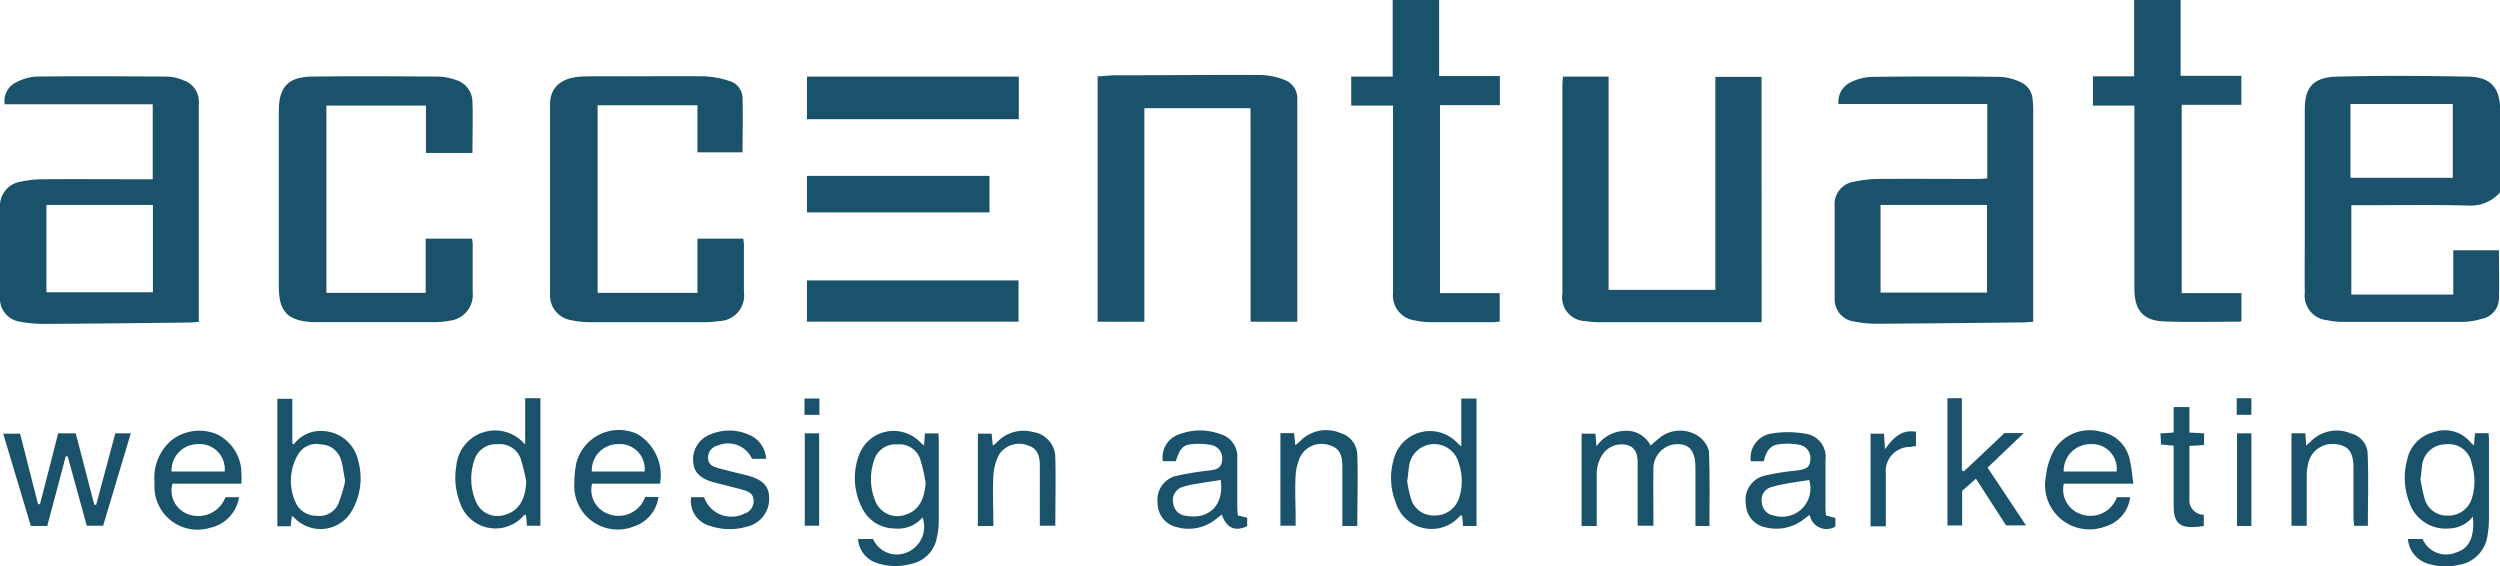 <svg xmlns="http://www.w3.org/2000/svg" width="107" height="24.245" viewBox="0 0 107 24.245">
  <g id="Accentuate_Web_Design_and_Marketing_Logo" data-name="Accentuate Web Design and Marketing Logo" transform="translate(-48.1 -15.6)">
    <path id="Path_1544" data-name="Path 1544" d="M887.817,52.383V50.5h1.953c0,.7.024,1.409,0,2.107a.9.9,0,0,1-.734.829,2.976,2.976,0,0,1-.852.13h-5.1a3.046,3.046,0,0,1-.651-.071,1.06,1.06,0,0,1-.971-1.172c-.012-.852,0-1.7,0-2.545V44.488c0-.829.237-1.4,1.4-1.42,1.858-.047,3.7-.036,5.563,0,.994.012,1.4.462,1.4,1.468v3.48a1.672,1.672,0,0,1-1.4.568c-1.515-.036-3.03-.012-4.545-.012h-.426v3.823h4.391Zm-4.4-8.143V47.4h4.379v-3.16Z" transform="translate(-734.717 -24.189)" fill="#19526a"/>
    <path id="Path_1545" data-name="Path 1545" d="M48.3,44.358a.873.873,0,0,1,.462-.9,2.226,2.226,0,0,1,.852-.26c1.882-.024,3.776-.012,5.658,0a1.866,1.866,0,0,1,.663.154.962.962,0,0,1,.675.982V53.7c-.142,0-.249.024-.355.024-2.071.024-4.143.047-6.226.059a5.442,5.442,0,0,1-1.077-.095A1,1,0,0,1,48.1,52.62V48.8a1.045,1.045,0,0,1,.864-1.1,4.542,4.542,0,0,1,.982-.107c1.432-.012,2.864,0,4.3,0h.391V44.382H48.289Zm1.787,8.072h4.557V48.69H50.088Z" transform="translate(0 -24.32)" fill="#19526a"/>
    <path id="Path_1546" data-name="Path 1546" d="M718.034,47.612V44.428h-6.368a.918.918,0,0,1,.533-.935,2.228,2.228,0,0,1,.864-.225q2.77-.036,5.539,0a2.257,2.257,0,0,1,.829.213.867.867,0,0,1,.544.769c.012.13.024.272.024.4v9.1c-.142,0-.26.024-.367.024-2.083.024-4.166.047-6.25.059a5.208,5.208,0,0,1-1.053-.095.962.962,0,0,1-.828-1.018V48.807a.971.971,0,0,1,.828-1.053,5.436,5.436,0,0,1,.982-.118c1.444-.012,2.888,0,4.32,0,.118,0,.237-.012.379-.024Zm-.012,4.888V48.748h-4.557V52.5Z" transform="translate(-584.878 -24.377)" fill="#19526a"/>
    <path id="Path_1547" data-name="Path 1547" d="M451.545,44.1H447v9.138h-2v-10.5c.225-.012.45-.036.675-.047,2.107,0,4.214-.024,6.321-.012a3.01,3.01,0,0,1,1.018.213.844.844,0,0,1,.533.817v9.528h-2Z" transform="translate(-349.922 -23.868)" fill="#19526a"/>
    <path id="Path_1548" data-name="Path 1548" d="M621.622,53.811H614.8a3.583,3.583,0,0,1-.71-.047,1.017,1.017,0,0,1-.994-1.184v-8.9c0-.118.012-.237.024-.379h1.953v9.126h4.569V43.312h1.977Z" transform="translate(-498.125 -24.421)" fill="#19526a"/>
    <path id="Path_1549" data-name="Path 1549" d="M157.174,46.465H155.2V44.441h-4.261v8.013h4.249v-2.32h1.988c0,.071.024.142.024.213V52.43a1.115,1.115,0,0,1-1.006,1.219,3.6,3.6,0,0,1-.71.059h-5.137c-1.065-.059-1.444-.45-1.444-1.515V44.666c0-1.018.4-1.456,1.42-1.468,1.811-.024,3.634-.012,5.445,0a2.366,2.366,0,0,1,.7.142.984.984,0,0,1,.722.923c.024.722,0,1.444,0,2.2Z" transform="translate(-88.869 -24.32)" fill="#19526a"/>
    <path id="Path_1550" data-name="Path 1550" d="M249.06,52.429h4.249v-2.32h1.965c0,.083.024.166.024.249v2.024a1.1,1.1,0,0,1-1.065,1.255,4.362,4.362,0,0,1-.686.047h-4.794a3.784,3.784,0,0,1-.829-.083A1.073,1.073,0,0,1,247,52.476v-8.12c0-.722.485-1.136,1.326-1.184.58-.024,1.16-.012,1.74-.012,1.172,0,2.344-.012,3.515,0a3.843,3.843,0,0,1,1.089.2.768.768,0,0,1,.568.71c.024.769,0,1.551,0,2.344h-1.929V44.4h-4.273v8.013Z" transform="translate(-175.358 -24.294)" fill="#19526a"/>
    <path id="Path_1551" data-name="Path 1551" d="M540.5,28.146h2.557v1.219c-.071,0-.166.024-.249.024H540.1a3.045,3.045,0,0,1-.651-.071,1.077,1.077,0,0,1-.959-1.184V20.121H536.7V18.879h1.775V15.6h1.988v3.255h2.6V20.1H540.5Z" transform="translate(-430.768)" fill="#19526a"/>
    <path id="Path_1552" data-name="Path 1552" d="M808.7,28.146h2.557V29.33c-.024.012-.036.036-.059.036-1.1,0-2.2.036-3.291-.012-.864-.036-1.231-.5-1.231-1.361V20.121H804.9V18.867h1.764V15.6h1.989v3.243h2.6v1.243H808.7Z" transform="translate(-667.223)" fill="#19526a"/>
    <path id="Path_1553" data-name="Path 1553" d="M348.967,43.3v1.823H339.9V43.3Z" transform="translate(-257.262 -24.421)" fill="#19526a"/>
    <path id="Path_1554" data-name="Path 1554" d="M339.9,118.764V117h9.055v1.764Z" transform="translate(-257.262 -89.398)" fill="#19526a"/>
    <path id="Path_1555" data-name="Path 1555" d="M347.712,79.2v1.562H339.9V79.2Z" transform="translate(-257.262 -56.072)" fill="#19526a"/>
    <path id="Path_1556" data-name="Path 1556" d="M620.651,175.4H620v-3.953h.592c.012.154.024.308.047.544a1.521,1.521,0,0,1,1.2-.663,1.146,1.146,0,0,1,1.113.627c.166-.142.3-.26.45-.379a1.414,1.414,0,0,1,1.574-.036,1.126,1.126,0,0,1,.473.651c.047,1.065.024,2.131.024,3.208h-.6v-2.462c0-.734-.237-1.042-.781-1.042a1.04,1.04,0,0,0-1.018,1.077c-.012.686,0,1.373,0,2.048v.367H622.4v-2.651c0-.331-.036-.651-.414-.793a1,1,0,0,0-1.018.3,1.486,1.486,0,0,0-.32.982v2.166Z" transform="translate(-504.208 -137.287)" fill="#19526a"/>
    <path id="Path_1557" data-name="Path 1557" d="M917.793,175.972h.627a1.1,1.1,0,0,0,1.432.58c.568-.178.8-.651.722-1.539a1.314,1.314,0,0,1-1.006.509,1.635,1.635,0,0,1-1.716-1.124,2.927,2.927,0,0,1-.095-1.8,1.542,1.542,0,0,1,1.148-1.2,1.434,1.434,0,0,1,1.6.473c.024.024.059.047.118.095.012-.189.024-.355.047-.521h.58c0,.118.012.213.012.32v3.362a3.981,3.981,0,0,1-.071.746,1.457,1.457,0,0,1-1.219,1.207,2.513,2.513,0,0,1-1.385-.071,1.2,1.2,0,0,1-.793-1.03Zm.556-2.6h-.024a7.566,7.566,0,0,0,.189.9.991.991,0,0,0,.994.7,1.044,1.044,0,0,0,1.018-.722,2.467,2.467,0,0,0,0-1.491.993.993,0,0,0-1.1-.84,1.015,1.015,0,0,0-1.03.959c-.024.166-.035.331-.059.5Z" transform="translate(-766.635 -137.304)" fill="#19526a"/>
    <path id="Path_1558" data-name="Path 1558" d="M357.407,175.992h.615a1.112,1.112,0,0,0,1.491.556,1.185,1.185,0,0,0,.627-1.48,1.372,1.372,0,0,1-1.2.473,1.55,1.55,0,0,1-1.409-.923,2.793,2.793,0,0,1-.118-2.2,1.581,1.581,0,0,1,2.651-.544.9.9,0,0,0,.142.118c.012-.2.024-.343.036-.521h.58c0,.083.012.189.012.284v3.456a3.182,3.182,0,0,1-.071.675,1.42,1.42,0,0,1-1.16,1.184,2.5,2.5,0,0,1-1.444-.059,1.157,1.157,0,0,1-.781-1.03Zm2.864-2.415a7.079,7.079,0,0,0-.237-1.018.938.938,0,0,0-.982-.615.951.951,0,0,0-.982.663,2.481,2.481,0,0,0,.036,1.728,1.018,1.018,0,0,0,1.314.615c.544-.178.8-.627.852-1.361Z" transform="translate(-272.555 -137.323)" fill="#19526a"/>
    <path id="Path_1559" data-name="Path 1559" d="M51.655,172.212H52.4c.26,1.018.533,2.036.793,3.054h.083c.272-1.018.544-2.024.817-3.054h.663c-.4,1.338-.793,2.639-1.184,3.953h-.7c-.272-.994-.544-1.977-.817-2.971h-.083c-.26.982-.521,1.977-.793,2.983h-.7c-.391-1.3-.781-2.6-1.184-3.953h.722c.26,1.006.509,2.012.769,3.018h.083c.26-1.006.521-2.012.781-3.042Z" transform="translate(-1.058 -138.064)" fill="#19526a"/>
    <path id="Path_1560" data-name="Path 1560" d="M554.12,161.736V159.7h.651v5.457h-.58c0-.154-.024-.3-.036-.45a.127.127,0,0,0-.095.024,1.606,1.606,0,0,1-2.746-.58,2.861,2.861,0,0,1-.083-1.858,1.6,1.6,0,0,1,2.734-.675c.024.024.059.047.154.13Zm-2.32,1.456a4.767,4.767,0,0,0,.166.793,1,1,0,0,0,.982.722,1.079,1.079,0,0,0,1.065-.71,2.328,2.328,0,0,0,0-1.527,1.085,1.085,0,0,0-2.13.142c-.024.166-.036.331-.071.58Z" transform="translate(-443.477 -127.044)" fill="#19526a"/>
    <path id="Path_1561" data-name="Path 1561" d="M216.365,159.612v5.445h-.58c0-.154-.024-.3-.036-.462a.128.128,0,0,0-.095.024,1.6,1.6,0,0,1-2.746-.592,2.92,2.92,0,0,1-.142-1.527,1.666,1.666,0,0,1,2.947-.911V159.6h.651Zm-.6,3.575a9.128,9.128,0,0,0-.249-1.018.949.949,0,0,0-.994-.6.965.965,0,0,0-.971.639,2.486,2.486,0,0,0,.047,1.8,1,1,0,0,0,1.29.568C215.453,164.394,215.714,163.944,215.761,163.186Z" transform="translate(-145.136 -126.956)" fill="#19526a"/>
    <path id="Path_1562" data-name="Path 1562" d="M149.1,161.753a1.435,1.435,0,0,1,1.314-.568,1.6,1.6,0,0,1,1.444,1.266,2.78,2.78,0,0,1-.249,2.107,1.544,1.544,0,0,1-2.474.343.632.632,0,0,0-.118-.083c-.012.154-.036.284-.047.438H148.4V159.8h.639v1.917a.248.248,0,0,1,.071.047Zm2.2,1.551c-.071-.355-.095-.639-.178-.9a.928.928,0,0,0-.864-.651.908.908,0,0,0-.971.426,2.225,2.225,0,0,0-.107,2.06.964.964,0,0,0,.9.568.889.889,0,0,0,.923-.5,6.193,6.193,0,0,0,.3-.994Z" transform="translate(-88.428 -127.132)" fill="#19526a"/>
    <path id="Path_1563" data-name="Path 1563" d="M467.446,172.6h-.533a1.036,1.036,0,0,1,.722-1.16,2.514,2.514,0,0,1,1.74,0,1,1,0,0,1,.722,1.042v2.048c0,.118.012.237.024.391.142.036.249.059.4.095v.367c-.521.237-.876.083-1.089-.5l-.32.249a1.855,1.855,0,0,1-1.622.284,1.039,1.039,0,0,1-.8-1.018,1.054,1.054,0,0,1,.71-1.148,11.865,11.865,0,0,1,1.468-.249c.272-.036.544-.059.58-.426a.581.581,0,0,0-.5-.675,2.951,2.951,0,0,0-.852-.024c-.343.047-.473.225-.627.722Zm1.953.8c-.343.059-.7.107-1.042.166a3.4,3.4,0,0,0-.58.13.586.586,0,0,0-.426.675.611.611,0,0,0,.568.568c.994.166,1.622-.485,1.468-1.539Z" transform="translate(-369.042 -137.26)" fill="#19526a"/>
    <path id="Path_1564" data-name="Path 1564" d="M680.146,173.121h-.556a1.049,1.049,0,0,1,.864-1.184,4.226,4.226,0,0,1,1.444,0,1,1,0,0,1,.888,1.124v1.988a2.3,2.3,0,0,0,.024.391c.142.036.26.071.4.107v.367a.732.732,0,0,1-1.1-.5c-.095.071-.2.142-.284.213a1.9,1.9,0,0,1-1.562.331,1.05,1.05,0,0,1-.888-1.018,1.066,1.066,0,0,1,.781-1.2,11.258,11.258,0,0,1,1.409-.225c.414-.059.544-.142.568-.438a.576.576,0,0,0-.473-.663,2.683,2.683,0,0,0-.923-.012C680.371,172.458,680.229,172.766,680.146,173.121Zm1.953.8c-.367.059-.734.107-1.1.178a4.545,4.545,0,0,0-.544.13.564.564,0,0,0-.391.663.6.6,0,0,0,.533.556,1.212,1.212,0,0,0,1.491-1.527Z" transform="translate(-556.555 -137.778)" fill="#19526a"/>
    <path id="Path_1565" data-name="Path 1565" d="M107.7,173.622h-2.935a1.079,1.079,0,0,0,.6,1.278,1.246,1.246,0,0,0,1.669-.7h.58a1.588,1.588,0,0,1-1.255,1.314A1.843,1.843,0,0,1,104,173.586a2.118,2.118,0,0,1,.71-1.811,1.933,1.933,0,0,1,1.977-.26,1.876,1.876,0,0,1,1.03,1.716c.012.107,0,.225,0,.391Zm-.7-.521a1.073,1.073,0,0,0-1.16-1.172,1.124,1.124,0,0,0-1.113,1.172Z" transform="translate(-49.284 -137.32)" fill="#19526a"/>
    <path id="Path_1566" data-name="Path 1566" d="M259.481,173.372h-2.924a1.092,1.092,0,0,0,.686,1.29,1.206,1.206,0,0,0,1.586-.722h.568a1.534,1.534,0,0,1-1.065,1.266,1.858,1.858,0,0,1-2.533-1.846,4.275,4.275,0,0,1,.083-.864,1.881,1.881,0,0,1,2.6-1.255,2.043,2.043,0,0,1,.982,2.131Zm-.675-.521a1.068,1.068,0,0,0-1.16-1.172,1.121,1.121,0,0,0-1.1,1.172h2.261Z" transform="translate(-183.116 -137.07)" fill="#19526a"/>
    <path id="Path_1567" data-name="Path 1567" d="M791.6,173.648h-2.995a1.112,1.112,0,0,0,.722,1.3,1.2,1.2,0,0,0,1.551-.722h.568a1.5,1.5,0,0,1-1.1,1.266,1.9,1.9,0,0,1-2.5-2.19,2.918,2.918,0,0,1,.367-1.136,1.8,1.8,0,0,1,1.965-.746,1.532,1.532,0,0,1,1.266,1.29c.071.284.083.592.142.935Zm-3.006-.521h2.273a1.058,1.058,0,0,0-1.124-1.172A1.14,1.14,0,0,0,788.6,173.127Z" transform="translate(-652.175 -137.346)" fill="#19526a"/>
    <path id="Path_1568" data-name="Path 1568" d="M752.3,159.512h.616V162.6c.024.012.059.036.083.047.58-.544,1.16-1.089,1.74-1.645h.829c-.544.521-1.042.994-1.551,1.48.544.817,1.077,1.622,1.645,2.474h-.852c-.4-.627-.84-1.3-1.29-2-.213.189-.391.343-.592.521v1.48H752.3v-5.445Z" transform="translate(-620.849 -126.868)" fill="#19526a"/>
    <path id="Path_1569" data-name="Path 1569" d="M297.937,174.13h.544a1.237,1.237,0,0,0,1.728.7.551.551,0,0,0,.391-.544c0-.284-.189-.4-.426-.462-.414-.118-.84-.213-1.266-.331-.556-.142-.852-.414-.888-.829a1.141,1.141,0,0,1,.722-1.219,2.062,2.062,0,0,1,1.633,0,1.178,1.178,0,0,1,.758,1.042h-.6a1.124,1.124,0,0,0-1.468-.568.522.522,0,0,0-.414.521c0,.272.189.379.414.438.414.118.84.213,1.266.32.663.178.923.45.935.959a1.215,1.215,0,0,1-.947,1.231,2.632,2.632,0,0,1-1.6-.036,1.1,1.1,0,0,1-.793-1.219Z" transform="translate(-220.246 -137.249)" fill="#19526a"/>
    <path id="Path_1570" data-name="Path 1570" d="M402.351,175.516H401.7v-3.953h.592c.012.166.024.308.047.509a.833.833,0,0,0,.178-.142,1.56,1.56,0,0,1,1.539-.438,1.111,1.111,0,0,1,.959,1.1c.024.959,0,1.929,0,2.912h-.663v-2.568c0-.521-.166-.769-.533-.876a1.023,1.023,0,0,0-1.207.391,2.229,2.229,0,0,0-.249.911c-.036.7,0,1.409,0,2.142Z" transform="translate(-311.747 -137.403)" fill="#19526a"/>
    <path id="Path_1571" data-name="Path 1571" d="M514.39,175.283h-.639v-2.557c0-.556-.177-.8-.58-.911a1.032,1.032,0,0,0-1.207.473,2.2,2.2,0,0,0-.213.829c-.036.6,0,1.207,0,1.8v.355H511.1v-3.965h.58c.024.166.035.32.059.521.095-.083.154-.13.213-.189a1.565,1.565,0,0,1,1.728-.331.987.987,0,0,1,.71.935c.036,1.006,0,2,0,3.03Z" transform="translate(-408.198 -137.17)" fill="#19526a"/>
    <path id="Path_1572" data-name="Path 1572" d="M876.712,171.5h.58c.012.154.024.32.036.521.083-.071.13-.107.178-.154a1.561,1.561,0,0,1,1.752-.355.929.929,0,0,1,.7.8c.047,1.042.012,2.083.012,3.148h-.592c0-.118-.024-.225-.024-.343v-2.178c-.012-.639-.225-.911-.734-.971a1.06,1.06,0,0,0-1.184.746,2.384,2.384,0,0,0-.083.71v2.036H876.7V171.5Z" transform="translate(-730.525 -137.355)" fill="#19526a"/>
    <path id="Path_1573" data-name="Path 1573" d="M829.3,163.924c.213,0,.379-.024.568-.036V162.8h.675v1.089l.627.036v.5c-.2.012-.391.024-.627.036v2.261a.62.62,0,0,0,.615.687v.485c-.13.012-.249.036-.379.036-.639.047-.9-.189-.911-.84v-2.639c-.189-.012-.343-.036-.544-.047,0-.154-.012-.308-.024-.5Z" transform="translate(-688.735 -129.777)" fill="#19526a"/>
    <path id="Path_1574" data-name="Path 1574" d="M724.5,175.6v-3.953h.58c0,.2.024.391.036.663.355-.485.71-.852,1.326-.746v.615a1.634,1.634,0,0,0-.237.036,1.035,1.035,0,0,0-1.053,1.136v2.261H724.5Z" transform="translate(-596.339 -137.486)" fill="#19526a"/>
    <path id="Path_1575" data-name="Path 1575" d="M339.1,172.3h.615v3.953H339.1V172.3Z" transform="translate(-256.556 -138.153)" fill="#19526a"/>
    <path id="Path_1576" data-name="Path 1576" d="M857.615,176.265H857V172.3h.615Z" transform="translate(-713.156 -138.153)" fill="#19526a"/>
    <path id="Path_1577" data-name="Path 1577" d="M857.527,160.31H856.9v-.71h.627Z" transform="translate(-713.068 -126.956)" fill="#19526a"/>
    <path id="Path_1578" data-name="Path 1578" d="M339,160.4v-.7h.639v.7Z" transform="translate(-256.468 -127.044)" fill="#19526a"/>
  </g>
</svg>

